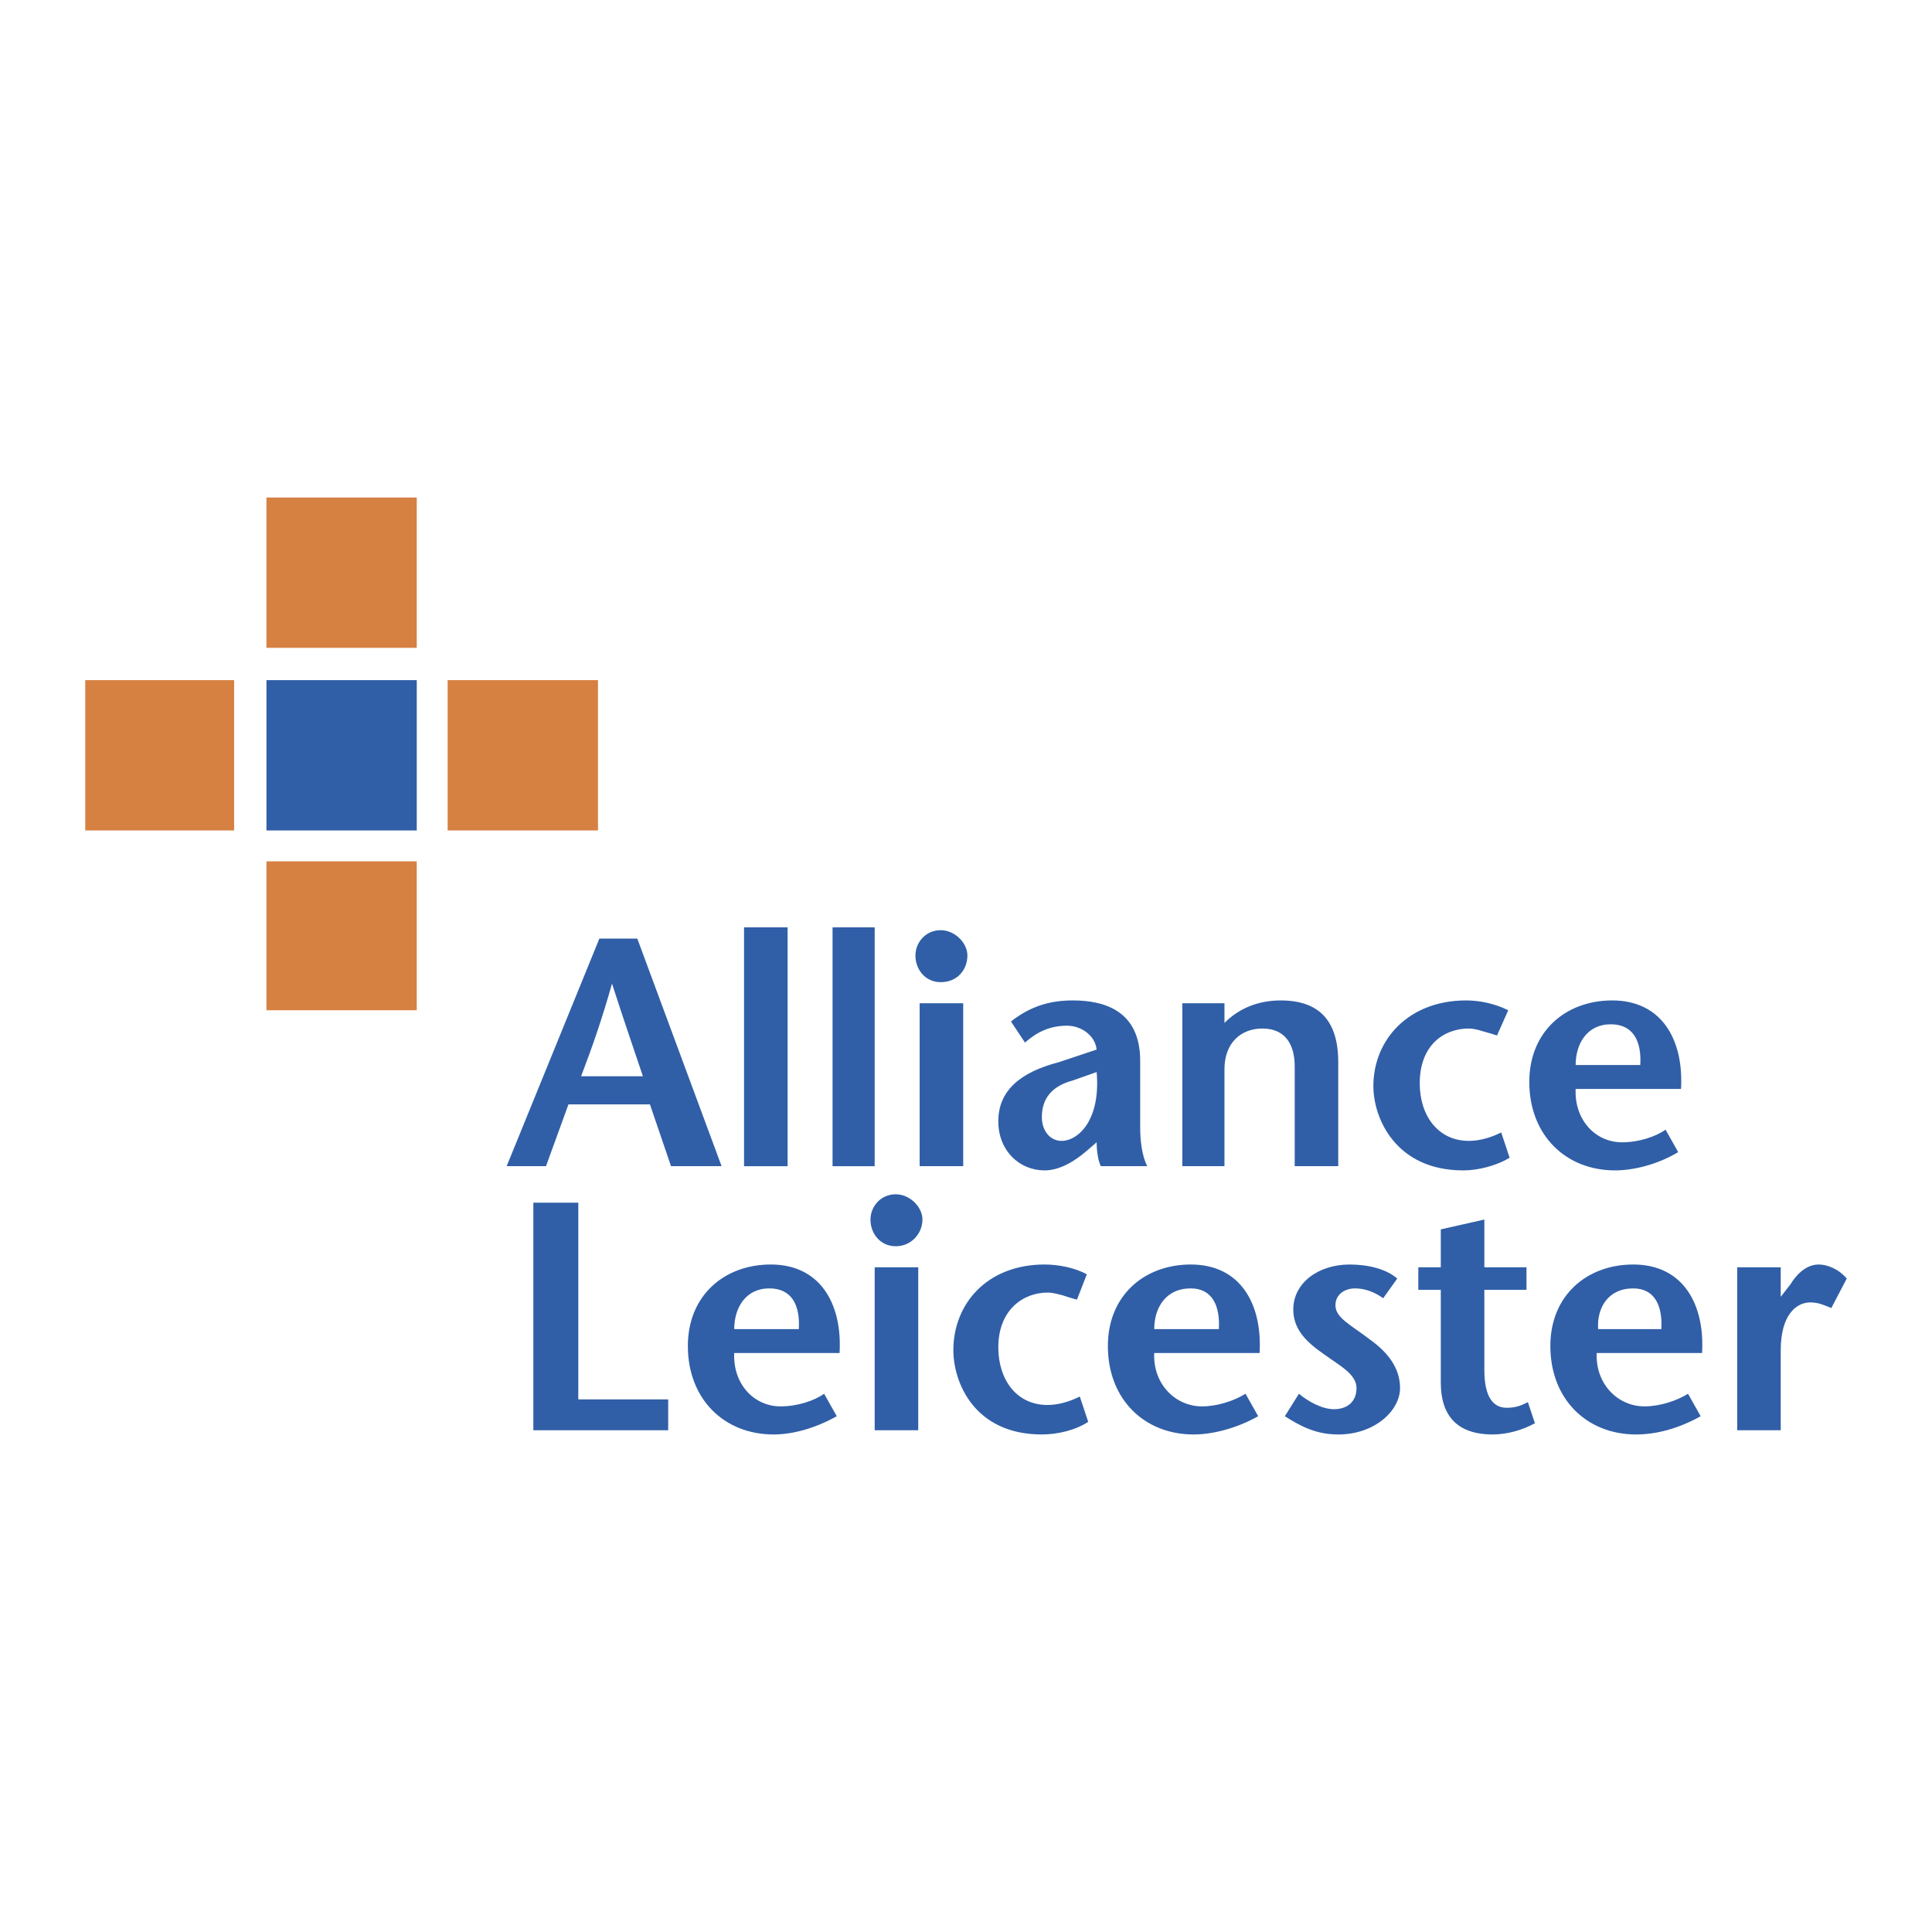 <!--?xml version="1.0" standalone="no"?--><svg xmlns="http://www.w3.org/2000/svg" viewBox="0 0 192.756 192.756"><title>Alliance &amp; Leicester - SVG vector logo - www.oklogos.com</title><g fill-rule="evenodd" clip-rule="evenodd"><path fill="#fff" d="M0 0h192.756v192.756H0V0z"/><path d="M57.977 107.379c1.121-2.941 2.102-5.746 3.083-9.248 1.121 3.502 2.103 6.307 3.083 9.248h-6.166zm1.822-13.734l-9.25 22.705h3.924l2.242-6.166h8.129l2.103 6.166h5.045l-8.409-22.705h-3.784zM74.234 92.524h4.345v23.826h-4.345V92.524zM83.064 92.524h4.204v23.826h-4.204V92.524zM91.753 100.092h4.345v16.258h-4.345v-16.258zm-.42-4.765c0-1.261.981-2.522 2.522-2.522 1.402 0 2.663 1.261 2.663 2.522 0 1.402-.981 2.664-2.663 2.664-1.541-.001-2.522-1.262-2.522-2.664zM109.412 106.959c.42 4.766-1.822 6.867-3.504 6.867-1.121 0-1.961-.98-1.961-2.383 0-1.82.98-3.082 3.082-3.643l2.383-.841zm0 7.008c0 .842.141 1.822.42 2.383h4.625c-.561-1.121-.701-2.664-.701-3.924v-6.588c0-5.045-3.643-6.025-6.727-6.025-2.242 0-4.205.561-6.166 2.102l1.4 2.102c1.121-.98 2.383-1.682 4.205-1.682 1.402 0 2.803.98 2.943 2.383l-3.783 1.262c-3.785.98-6.027 2.803-6.027 5.887 0 2.943 2.102 4.904 4.625 4.904 1.541 0 3.084-.98 4.205-1.961l.981-.843zM122.166 102.055c1.541-1.543 3.504-2.242 5.605-2.242 3.785 0 5.746 1.961 5.746 6.166v10.371h-4.344v-9.951c0-2.242-.982-3.783-3.225-3.783-2.102 0-3.783 1.4-3.783 4.064v9.67h-4.205v-16.258h4.205v1.963h.001zM150.615 115.508c-1.4.842-3.223 1.262-4.625 1.262-6.727 0-8.969-5.186-8.969-8.408 0-4.625 3.504-8.549 9.25-8.549 1.262 0 2.803.279 4.205.98l-1.121 2.521c-.422-.139-.842-.279-1.402-.42-.42-.139-.98-.279-1.4-.279-2.523 0-4.906 1.682-4.906 5.465 0 3.225 1.822 5.746 4.906 5.746.98 0 2.102-.279 3.223-.84l.839 2.522zM157.203 106.258c0-2.102 1.121-4.064 3.504-4.064 2.242 0 3.084 1.684 2.943 4.064h-6.447zm10.512 2.383c.279-4.764-1.822-8.828-6.867-8.828-4.625 0-8.27 3.082-8.27 8.127 0 5.326 3.645 8.83 8.549 8.83 1.822 0 4.205-.561 6.307-1.822l-1.262-2.242c-.98.701-2.662 1.262-4.344 1.262-2.662 0-4.766-2.242-4.625-5.326h10.512v-.001zM53.212 119.994h4.485v19.621h8.969v3.082H53.212v-22.703zM73.253 132.607c0-2.104 1.121-4.064 3.503-4.064 2.243 0 3.083 1.682 2.943 4.064h-6.446zm10.511 2.383c.28-4.766-1.821-8.83-6.867-8.83-4.625 0-8.269 3.084-8.269 8.129 0 5.326 3.644 8.828 8.549 8.828 1.822 0 4.064-.561 6.307-1.82l-1.261-2.242c-.981.699-2.663 1.26-4.345 1.26-2.663 0-4.765-2.242-4.625-5.324h10.511v-.001zM87.268 126.439h4.345v16.258h-4.345v-16.258zm-.42-4.763c0-1.262.981-2.523 2.522-2.523 1.401 0 2.663 1.262 2.663 2.523 0 1.4-1.121 2.662-2.663 2.662s-2.522-1.262-2.522-2.662zM108.57 141.857c-1.26.84-3.082 1.26-4.623 1.26-6.729 0-8.831-5.184-8.831-8.408 0-4.625 3.364-8.549 9.11-8.549 1.262 0 2.943.279 4.205.98l-.982 2.523c-.561-.141-.98-.281-1.4-.42-.561-.141-.98-.281-1.543-.281-2.381 0-4.904 1.682-4.904 5.467 0 3.223 1.822 5.746 4.904 5.746.982 0 2.104-.281 3.225-.842l.839 2.524zM115.158 132.607c0-2.104 1.121-4.064 3.645-4.064 2.102 0 2.943 1.682 2.803 4.064h-6.448zm10.512 2.383c.279-4.766-1.822-8.83-6.867-8.83-4.625 0-8.27 3.084-8.27 8.129 0 5.326 3.645 8.828 8.549 8.828 1.822 0 4.205-.561 6.447-1.82l-1.262-2.242c-1.121.699-2.803 1.26-4.344 1.26-2.664 0-4.906-2.242-4.766-5.324h10.513v-.001zM138.002 129.523c-.98-.701-1.961-.98-2.803-.98-.98 0-1.961.561-1.961 1.682 0 1.262 1.541 1.961 3.363 3.363 2.383 1.682 3.082 3.363 3.082 4.904 0 2.244-2.521 4.625-6.166 4.625-2.242 0-3.783-.84-5.326-1.82l1.402-2.242c.842.699 2.242 1.541 3.504 1.541s2.242-.701 2.242-2.104c0-1.4-1.682-2.242-3.223-3.363-1.822-1.262-3.084-2.521-3.084-4.484 0-2.662 2.523-4.484 5.605-4.484 1.822 0 3.645.42 4.766 1.402l-1.401 1.96zM148.094 126.439h4.205v2.244h-4.205v7.988c0 2.662.84 3.783 2.242 3.783.98 0 1.541-.279 2.102-.561l.701 2.102c-1.262.701-2.803 1.121-4.205 1.121-3.643 0-5.186-1.961-5.186-5.184v-9.25h-2.242v-2.244h2.242v-3.783l4.346-.98v4.764zM159.445 132.607c-.141-2.104.98-4.064 3.504-4.064 2.102 0 2.943 1.682 2.803 4.064h-6.307zm10.371 2.383c.281-4.766-1.822-8.83-6.867-8.83-4.625 0-8.27 3.084-8.27 8.129 0 5.326 3.645 8.828 8.551 8.828 1.961 0 4.203-.561 6.445-1.82l-1.26-2.242c-1.123.699-2.805 1.26-4.346 1.26-2.662 0-4.904-2.242-4.766-5.324h10.513v-.001zM177.664 129.383l.982-1.262c.42-.699 1.4-1.961 2.803-1.961.84 0 1.961.42 2.803 1.402l-1.541 2.941c-.701-.279-1.262-.561-2.104-.561-1.4 0-2.943 1.262-2.943 4.766v7.988h-4.344v-16.258h4.344v2.945z" fill="#305fa7"/><path fill="#d68042" d="M26.583 49.638H41.58v14.996H26.583V49.638z"/><path fill="#305fa7" d="M26.583 67.857H41.58v14.997H26.583V67.857z"/><path fill="#d68042" d="M8.504 67.857H23.36v14.997H8.504V67.857zM44.663 67.857h14.996v14.997H44.663V67.857zM26.583 85.937H41.58v14.856H26.583V85.937z"/></g></svg>